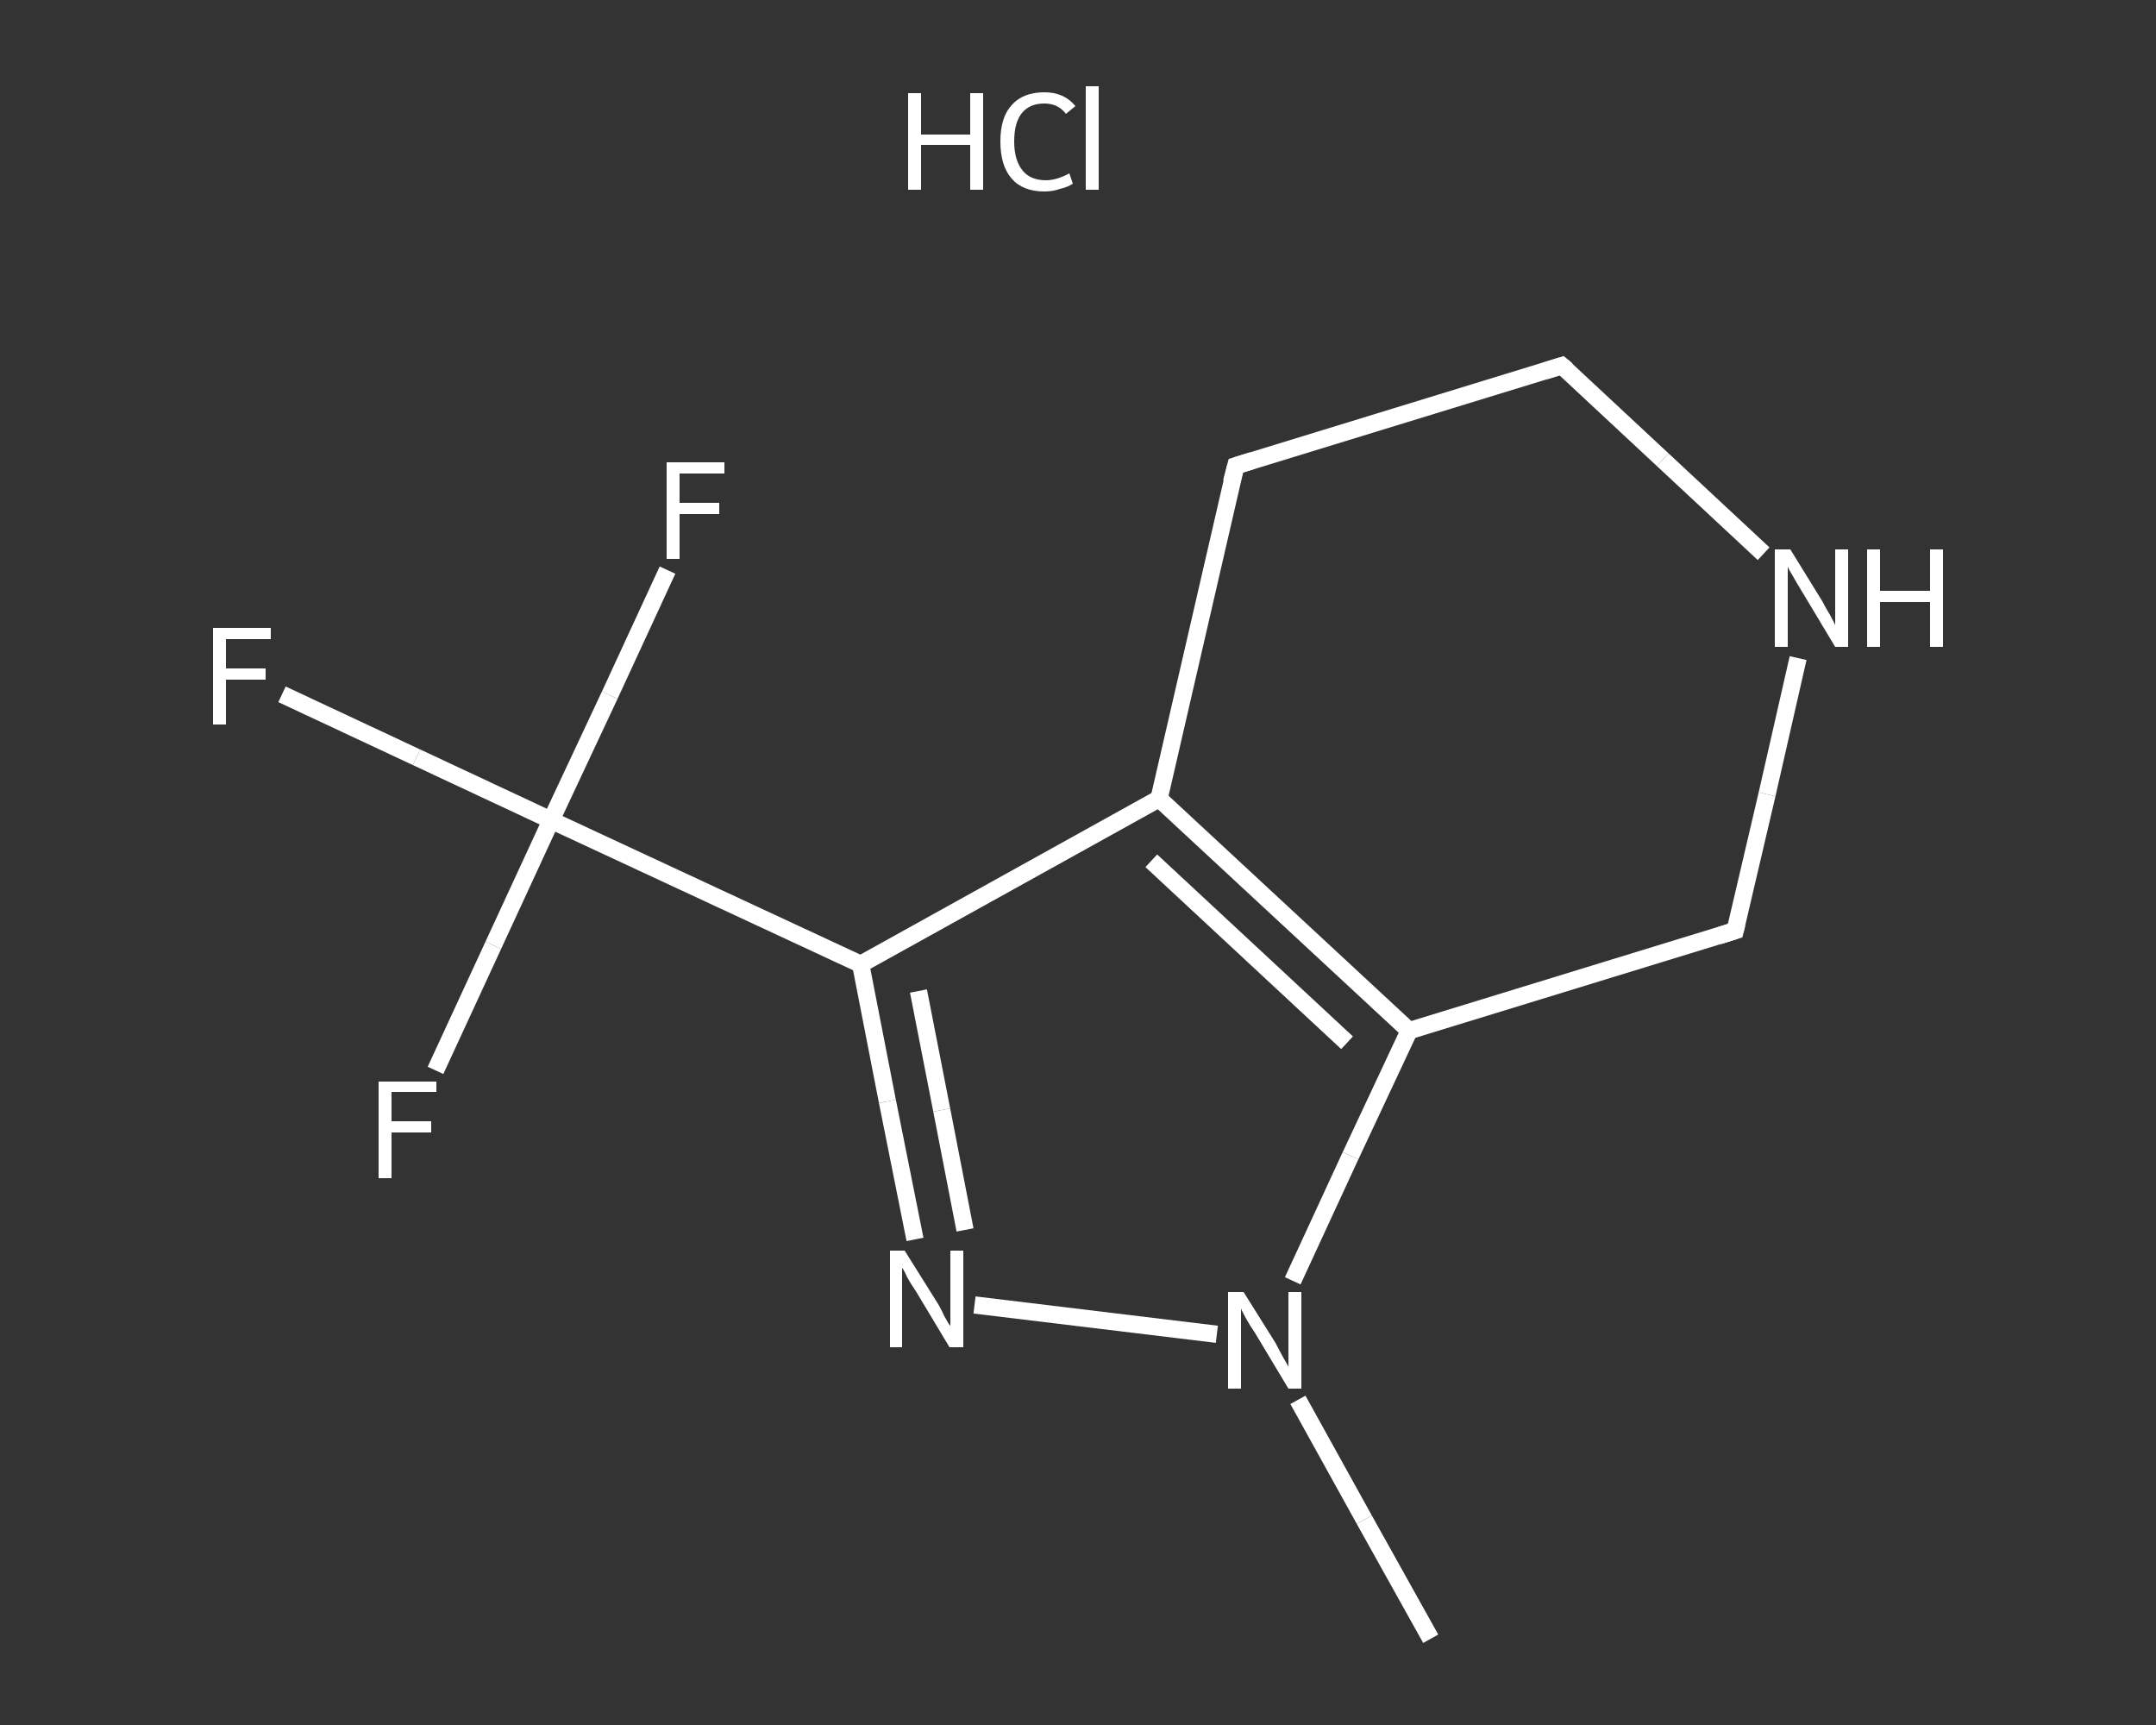 <?xml version='1.0' encoding='iso-8859-1'?>
<svg version='1.1' baseProfile='full'
              xmlns='http://www.w3.org/2000/svg'
                      xmlns:rdkit='http://www.rdkit.org/xml'
                      xmlns:xlink='http://www.w3.org/1999/xlink'
                  xml:space='preserve'
width='250px' height='200px' viewBox='0 0 250 200'>
<rect x="0" y="0" width="250" height="200" fill="#333333" stroke="none"/>
<!-- END OF HEADER -->
<rect style='opacity:1.0;fill:transparent;stroke:none' width='250.0' height='200.0' x='0.0' y='0.0'> </rect>
<path class='bond-0 atom-1 atom-2' d='M 165.9,190.0 L 158.2,176.2' style='fill:none;fill-rule:evenodd;stroke:#FFFFFF;stroke-width:2.0px;stroke-linecap:butt;stroke-linejoin:miter;stroke-opacity:1' />
<path class='bond-0 atom-1 atom-2' d='M 158.2,176.2 L 150.5,162.3' style='fill:none;fill-rule:evenodd;stroke:#FFFFFF;stroke-width:2.0px;stroke-linecap:butt;stroke-linejoin:miter;stroke-opacity:1' />
<path class='bond-1 atom-2 atom-3' d='M 141.1,154.7 L 113.0,151.3' style='fill:none;fill-rule:evenodd;stroke:#FFFFFF;stroke-width:2.0px;stroke-linecap:butt;stroke-linejoin:miter;stroke-opacity:1' />
<path class='bond-2 atom-3 atom-4' d='M 106.1,143.7 L 102.9,127.7' style='fill:none;fill-rule:evenodd;stroke:#FFFFFF;stroke-width:2.0px;stroke-linecap:butt;stroke-linejoin:miter;stroke-opacity:1' />
<path class='bond-2 atom-3 atom-4' d='M 102.9,127.7 L 99.8,111.8' style='fill:none;fill-rule:evenodd;stroke:#FFFFFF;stroke-width:2.0px;stroke-linecap:butt;stroke-linejoin:miter;stroke-opacity:1' />
<path class='bond-2 atom-3 atom-4' d='M 111.9,142.6 L 109.2,128.7' style='fill:none;fill-rule:evenodd;stroke:#FFFFFF;stroke-width:2.0px;stroke-linecap:butt;stroke-linejoin:miter;stroke-opacity:1' />
<path class='bond-2 atom-3 atom-4' d='M 109.2,128.7 L 106.5,114.9' style='fill:none;fill-rule:evenodd;stroke:#FFFFFF;stroke-width:2.0px;stroke-linecap:butt;stroke-linejoin:miter;stroke-opacity:1' />
<path class='bond-3 atom-4 atom-5' d='M 99.8,111.8 L 63.9,95.1' style='fill:none;fill-rule:evenodd;stroke:#FFFFFF;stroke-width:2.0px;stroke-linecap:butt;stroke-linejoin:miter;stroke-opacity:1' />
<path class='bond-4 atom-5 atom-6' d='M 63.9,95.1 L 48.3,87.8' style='fill:none;fill-rule:evenodd;stroke:#FFFFFF;stroke-width:2.0px;stroke-linecap:butt;stroke-linejoin:miter;stroke-opacity:1' />
<path class='bond-4 atom-5 atom-6' d='M 48.3,87.8 L 32.7,80.5' style='fill:none;fill-rule:evenodd;stroke:#FFFFFF;stroke-width:2.0px;stroke-linecap:butt;stroke-linejoin:miter;stroke-opacity:1' />
<path class='bond-5 atom-5 atom-7' d='M 63.9,95.1 L 57.2,109.6' style='fill:none;fill-rule:evenodd;stroke:#FFFFFF;stroke-width:2.0px;stroke-linecap:butt;stroke-linejoin:miter;stroke-opacity:1' />
<path class='bond-5 atom-5 atom-7' d='M 57.2,109.6 L 50.5,124.1' style='fill:none;fill-rule:evenodd;stroke:#FFFFFF;stroke-width:2.0px;stroke-linecap:butt;stroke-linejoin:miter;stroke-opacity:1' />
<path class='bond-6 atom-5 atom-8' d='M 63.9,95.1 L 70.7,80.6' style='fill:none;fill-rule:evenodd;stroke:#FFFFFF;stroke-width:2.0px;stroke-linecap:butt;stroke-linejoin:miter;stroke-opacity:1' />
<path class='bond-6 atom-5 atom-8' d='M 70.7,80.6 L 77.4,66.1' style='fill:none;fill-rule:evenodd;stroke:#FFFFFF;stroke-width:2.0px;stroke-linecap:butt;stroke-linejoin:miter;stroke-opacity:1' />
<path class='bond-7 atom-4 atom-9' d='M 99.8,111.8 L 134.4,92.6' style='fill:none;fill-rule:evenodd;stroke:#FFFFFF;stroke-width:2.0px;stroke-linecap:butt;stroke-linejoin:miter;stroke-opacity:1' />
<path class='bond-8 atom-9 atom-10' d='M 134.4,92.6 L 163.4,119.5' style='fill:none;fill-rule:evenodd;stroke:#FFFFFF;stroke-width:2.0px;stroke-linecap:butt;stroke-linejoin:miter;stroke-opacity:1' />
<path class='bond-8 atom-9 atom-10' d='M 133.5,99.8 L 156.2,120.9' style='fill:none;fill-rule:evenodd;stroke:#FFFFFF;stroke-width:2.0px;stroke-linecap:butt;stroke-linejoin:miter;stroke-opacity:1' />
<path class='bond-9 atom-10 atom-11' d='M 163.4,119.5 L 201.2,107.9' style='fill:none;fill-rule:evenodd;stroke:#FFFFFF;stroke-width:2.0px;stroke-linecap:butt;stroke-linejoin:miter;stroke-opacity:1' />
<path class='bond-10 atom-11 atom-12' d='M 201.2,107.9 L 204.9,92.1' style='fill:none;fill-rule:evenodd;stroke:#FFFFFF;stroke-width:2.0px;stroke-linecap:butt;stroke-linejoin:miter;stroke-opacity:1' />
<path class='bond-10 atom-11 atom-12' d='M 204.9,92.1 L 208.5,76.3' style='fill:none;fill-rule:evenodd;stroke:#FFFFFF;stroke-width:2.0px;stroke-linecap:butt;stroke-linejoin:miter;stroke-opacity:1' />
<path class='bond-11 atom-12 atom-13' d='M 204.5,64.2 L 192.8,53.3' style='fill:none;fill-rule:evenodd;stroke:#FFFFFF;stroke-width:2.0px;stroke-linecap:butt;stroke-linejoin:miter;stroke-opacity:1' />
<path class='bond-11 atom-12 atom-13' d='M 192.8,53.3 L 181.1,42.4' style='fill:none;fill-rule:evenodd;stroke:#FFFFFF;stroke-width:2.0px;stroke-linecap:butt;stroke-linejoin:miter;stroke-opacity:1' />
<path class='bond-12 atom-13 atom-14' d='M 181.1,42.4 L 143.3,54.0' style='fill:none;fill-rule:evenodd;stroke:#FFFFFF;stroke-width:2.0px;stroke-linecap:butt;stroke-linejoin:miter;stroke-opacity:1' />
<path class='bond-13 atom-10 atom-2' d='M 163.4,119.5 L 156.6,134.0' style='fill:none;fill-rule:evenodd;stroke:#FFFFFF;stroke-width:2.0px;stroke-linecap:butt;stroke-linejoin:miter;stroke-opacity:1' />
<path class='bond-13 atom-10 atom-2' d='M 156.6,134.0 L 149.9,148.5' style='fill:none;fill-rule:evenodd;stroke:#FFFFFF;stroke-width:2.0px;stroke-linecap:butt;stroke-linejoin:miter;stroke-opacity:1' />
<path class='bond-14 atom-14 atom-9' d='M 143.3,54.0 L 134.4,92.6' style='fill:none;fill-rule:evenodd;stroke:#FFFFFF;stroke-width:2.0px;stroke-linecap:butt;stroke-linejoin:miter;stroke-opacity:1' />
<path d='M 199.3,108.5 L 201.2,107.9 L 201.4,107.1' style='fill:none;stroke:#FFFFFF;stroke-width:2.0px;stroke-linecap:butt;stroke-linejoin:miter;stroke-opacity:1;' />
<path d='M 181.7,42.9 L 181.1,42.4 L 179.2,43.0' style='fill:none;stroke:#FFFFFF;stroke-width:2.0px;stroke-linecap:butt;stroke-linejoin:miter;stroke-opacity:1;' />
<path d='M 145.2,53.4 L 143.3,54.0 L 142.8,55.9' style='fill:none;stroke:#FFFFFF;stroke-width:2.0px;stroke-linecap:butt;stroke-linejoin:miter;stroke-opacity:1;' />
<path class='atom-0' d='M 105.3 10.8
L 106.8 10.8
L 106.8 15.6
L 112.5 15.6
L 112.5 10.8
L 114.0 10.8
L 114.0 22.0
L 112.5 22.0
L 112.5 16.8
L 106.8 16.8
L 106.8 22.0
L 105.3 22.0
L 105.3 10.8
' fill='#FFFFFF'/>
<path class='atom-0' d='M 116.0 16.4
Q 116.0 13.6, 117.3 12.2
Q 118.6 10.7, 121.1 10.7
Q 123.4 10.7, 124.7 12.3
L 123.6 13.2
Q 122.7 12.0, 121.1 12.0
Q 119.4 12.0, 118.5 13.1
Q 117.6 14.2, 117.6 16.4
Q 117.6 18.6, 118.6 19.8
Q 119.5 20.9, 121.3 20.9
Q 122.5 20.9, 124.0 20.1
L 124.4 21.3
Q 123.8 21.7, 122.9 21.9
Q 122.1 22.2, 121.1 22.2
Q 118.6 22.2, 117.3 20.7
Q 116.0 19.2, 116.0 16.4
' fill='#FFFFFF'/>
<path class='atom-0' d='M 125.9 10.0
L 127.4 10.0
L 127.4 22.0
L 125.9 22.0
L 125.9 10.0
' fill='#FFFFFF'/>
<path class='atom-2' d='M 144.2 149.8
L 147.9 155.7
Q 148.2 156.3, 148.8 157.4
Q 149.4 158.4, 149.4 158.5
L 149.4 149.8
L 150.9 149.8
L 150.9 161.0
L 149.4 161.0
L 145.5 154.5
Q 145.0 153.8, 144.5 152.9
Q 144.0 152.0, 143.9 151.7
L 143.9 161.0
L 142.4 161.0
L 142.4 149.8
L 144.2 149.8
' fill='#FFFFFF'/>
<path class='atom-3' d='M 104.9 145.0
L 108.6 150.9
Q 109.0 151.5, 109.5 152.6
Q 110.1 153.7, 110.2 153.7
L 110.2 145.0
L 111.7 145.0
L 111.7 156.2
L 110.1 156.2
L 106.2 149.7
Q 105.7 149.0, 105.2 148.1
Q 104.8 147.2, 104.6 147.0
L 104.6 156.2
L 103.2 156.2
L 103.2 145.0
L 104.9 145.0
' fill='#FFFFFF'/>
<path class='atom-6' d='M 24.7 72.8
L 31.4 72.8
L 31.4 74.1
L 26.2 74.1
L 26.2 77.5
L 30.8 77.5
L 30.8 78.8
L 26.2 78.8
L 26.2 84.0
L 24.7 84.0
L 24.7 72.8
' fill='#FFFFFF'/>
<path class='atom-7' d='M 43.9 125.4
L 50.6 125.4
L 50.6 126.6
L 45.4 126.6
L 45.4 130.0
L 50.0 130.0
L 50.0 131.3
L 45.4 131.3
L 45.4 136.6
L 43.9 136.6
L 43.9 125.4
' fill='#FFFFFF'/>
<path class='atom-8' d='M 77.3 53.6
L 84.0 53.6
L 84.0 54.9
L 78.8 54.9
L 78.8 58.3
L 83.4 58.3
L 83.4 59.6
L 78.8 59.6
L 78.8 64.8
L 77.3 64.8
L 77.3 53.6
' fill='#FFFFFF'/>
<path class='atom-12' d='M 207.6 63.7
L 211.3 69.7
Q 211.6 70.3, 212.2 71.3
Q 212.8 72.4, 212.8 72.5
L 212.8 63.7
L 214.3 63.7
L 214.3 75.0
L 212.8 75.0
L 208.9 68.5
Q 208.4 67.7, 207.9 66.8
Q 207.4 66.0, 207.3 65.7
L 207.3 75.0
L 205.8 75.0
L 205.8 63.7
L 207.6 63.7
' fill='#FFFFFF'/>
<path class='atom-12' d='M 216.5 63.7
L 218.0 63.7
L 218.0 68.5
L 223.8 68.5
L 223.8 63.7
L 225.3 63.7
L 225.3 75.0
L 223.8 75.0
L 223.8 69.8
L 218.0 69.8
L 218.0 75.0
L 216.5 75.0
L 216.5 63.7
' fill='#FFFFFF'/>
</svg>
